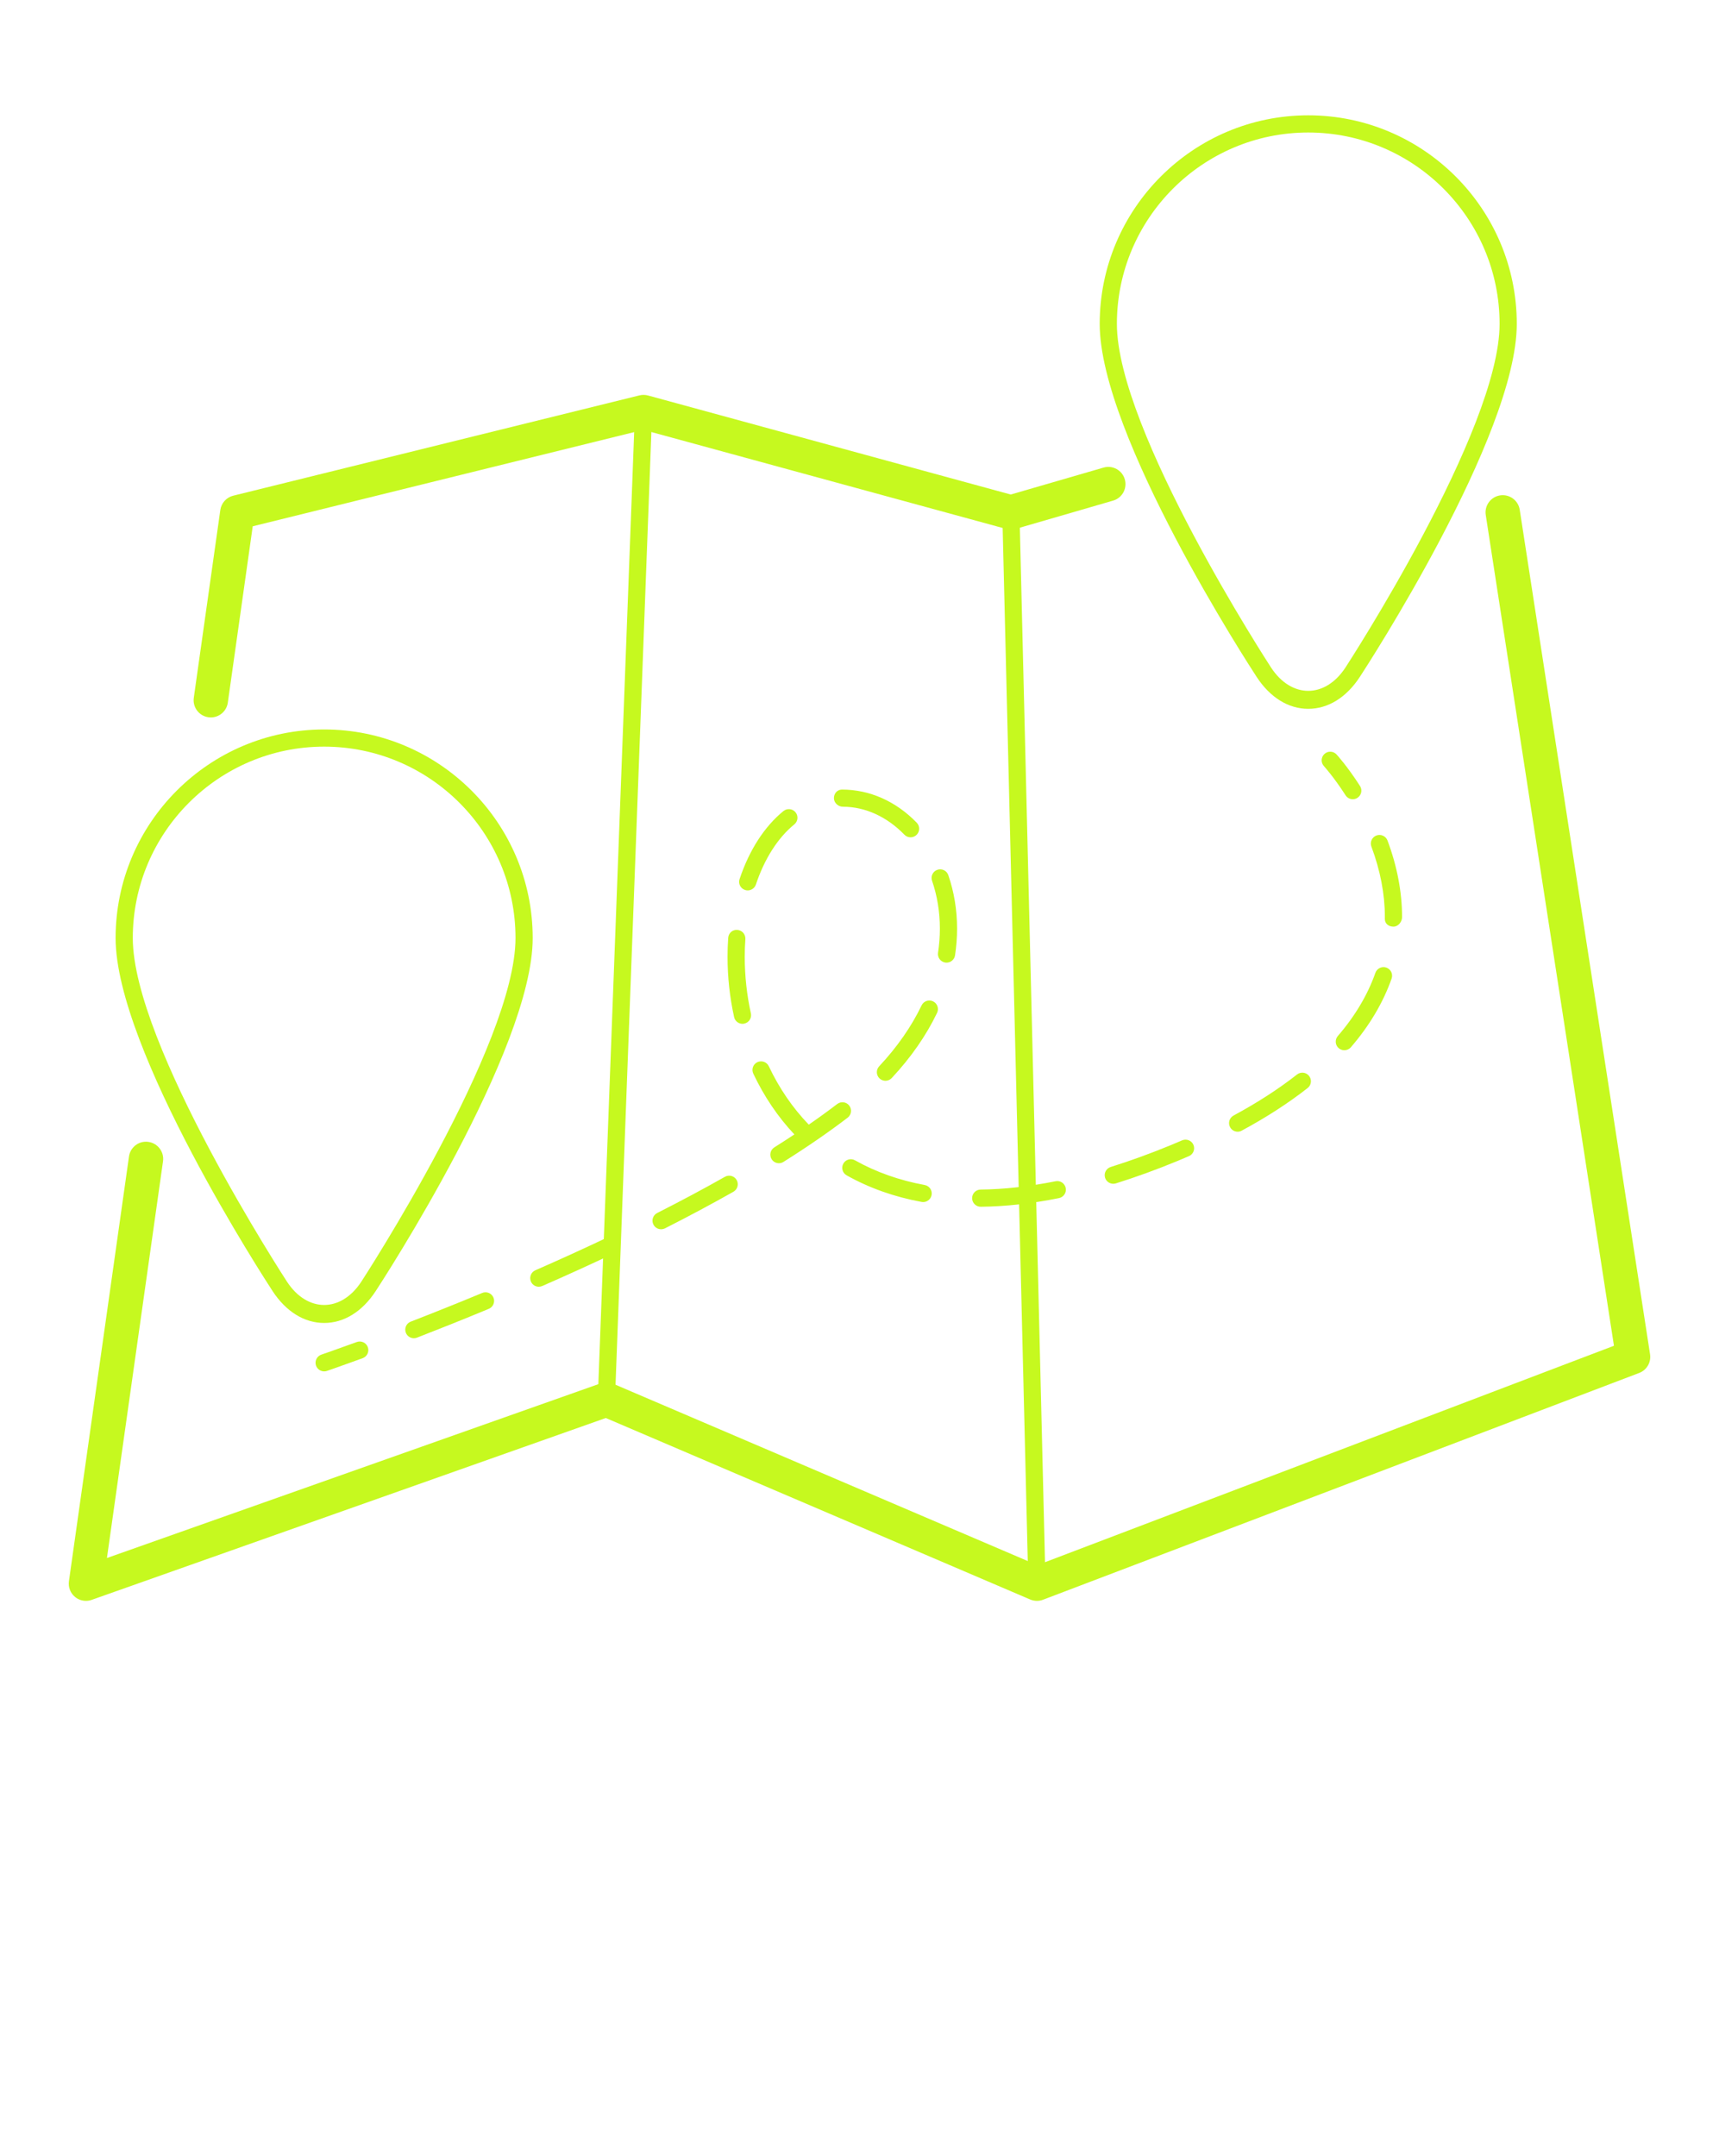 <?xml version="1.0" encoding="UTF-8"?> <svg xmlns="http://www.w3.org/2000/svg" width="193" height="242" viewBox="0 0 193 242" fill="none"> <path d="M36.394 148.51C34.171 148.51 32.114 147.238 30.604 144.931C29.884 143.831 12.979 117.842 12.979 105.301C12.979 92.389 23.483 81.886 36.394 81.886C49.306 81.886 59.809 92.389 59.809 105.301C59.809 117.842 42.902 143.833 42.182 144.931C40.675 147.238 38.62 148.51 36.394 148.51ZM36.394 83.814C24.548 83.814 14.909 93.453 14.909 105.299C14.909 117.267 32.046 143.609 32.22 143.874C34.501 147.361 38.288 147.361 40.567 143.874C40.741 143.607 57.879 117.267 57.879 105.299C57.879 93.453 48.241 83.814 36.394 83.814Z" fill="#C6F91F"></path> <path d="M146.881 79.57C144.66 79.57 142.602 78.3 141.093 75.992C140.373 74.892 123.468 48.901 123.468 36.359C123.468 23.448 133.969 12.945 146.881 12.945C159.793 12.945 170.296 23.448 170.296 36.359C170.296 48.901 153.391 74.892 152.671 75.992C151.162 78.3 149.106 79.57 146.881 79.57ZM146.881 14.875C135.035 14.875 125.398 24.513 125.398 36.359C125.398 48.327 142.535 74.672 142.708 74.936C144.99 78.424 148.776 78.422 151.058 74.936C151.229 74.672 168.366 48.329 168.366 36.361C168.366 24.513 158.727 14.875 146.881 14.875Z" fill="#C6F91F"></path> <path d="M23.672 80.535C23.583 80.535 23.49 80.529 23.4 80.516C22.344 80.367 21.608 79.391 21.757 78.335L24.737 57.248C24.849 56.468 25.42 55.833 26.186 55.644L71.79 44.384C72.109 44.305 72.443 44.311 72.761 44.396L113.48 55.513L123.897 52.49C124.918 52.191 125.991 52.782 126.286 53.806C126.583 54.829 125.996 55.901 124.97 56.198L114.032 59.373C113.691 59.473 113.334 59.475 112.986 59.38L72.227 48.252L28.375 59.079L25.578 78.875C25.445 79.838 24.617 80.535 23.672 80.535Z" fill="#C6F91F"></path> <path d="M9.65 179.704C9.21 179.704 8.777 179.554 8.428 179.268C7.905 178.84 7.645 178.172 7.739 177.504L14.481 129.825C14.629 128.77 15.606 128.029 16.662 128.183C17.717 128.333 18.453 129.31 18.302 130.366L12.006 174.895L67.438 155.288C67.891 155.12 68.391 155.143 68.841 155.33L116.462 175.694L181.206 151.069L166.812 57.811C166.649 56.759 167.371 55.771 168.425 55.609C169.483 55.449 170.465 56.171 170.627 57.223L185.259 152.024C185.398 152.924 184.89 153.798 184.037 154.122L117.106 179.579C116.641 179.758 116.122 179.745 115.661 179.55L68.015 159.179L10.293 179.594C10.084 179.67 9.866 179.704 9.65 179.704Z" fill="#C6F91F"></path> <path d="M68.081 158.071C68.069 158.071 68.055 158.071 68.044 158.071C67.511 158.05 67.096 157.602 67.116 157.069L71.286 46.22C71.309 45.689 71.751 45.263 72.288 45.291C72.821 45.311 73.236 45.758 73.216 46.293L69.046 157.141C69.026 157.662 68.598 158.071 68.081 158.071Z" fill="#C6F91F"></path> <path d="M116.42 178.739C115.897 178.739 115.468 178.322 115.455 177.798L112.531 57.541C112.517 57.008 112.94 56.566 113.473 56.553C114.054 56.553 114.447 56.962 114.461 57.495L117.385 177.753C117.398 178.284 116.976 178.728 116.443 178.741C116.435 178.739 116.428 178.739 116.42 178.739Z" fill="#C6F91F"></path> <path d="M36.394 153.944C35.993 153.944 35.618 153.691 35.479 153.29C35.307 152.786 35.578 152.238 36.081 152.064C36.087 152.063 37.552 151.563 40.057 150.648C40.559 150.466 41.113 150.725 41.296 151.223C41.48 151.725 41.221 152.279 40.721 152.462C38.187 153.387 36.705 153.894 36.705 153.894C36.604 153.927 36.498 153.944 36.394 153.944Z" fill="#C6F91F"></path> <path d="M46.467 150.223C46.081 150.223 45.714 149.99 45.567 149.608C45.372 149.11 45.619 148.552 46.117 148.361C48.508 147.434 51.224 146.352 54.142 145.14C54.63 144.935 55.198 145.169 55.403 145.663C55.605 146.155 55.373 146.718 54.879 146.923C51.944 148.143 49.215 149.227 46.812 150.16C46.7 150.202 46.584 150.223 46.467 150.223ZM60.494 144.443C60.123 144.443 59.768 144.229 59.61 143.864C59.398 143.376 59.62 142.806 60.108 142.594C62.85 141.393 65.494 140.189 67.969 139.014C68.447 138.788 69.024 138.989 69.256 139.471C69.484 139.954 69.279 140.529 68.799 140.758C66.305 141.94 63.642 143.154 60.88 144.362C60.754 144.416 60.623 144.443 60.494 144.443ZM74.222 137.991C73.871 137.991 73.533 137.798 73.361 137.462C73.12 136.987 73.311 136.406 73.786 136.165C76.457 134.812 79.014 133.446 81.392 132.101C81.853 131.84 82.444 131.998 82.708 132.465C82.971 132.928 82.806 133.517 82.343 133.782C79.941 135.14 77.354 136.522 74.662 137.889C74.517 137.956 74.369 137.991 74.222 137.991ZM110.108 135.465C109.581 135.465 109.149 135.038 109.143 134.509C109.138 133.978 109.566 133.54 110.099 133.535C112.747 133.506 115.58 133.191 118.515 132.6C119.027 132.49 119.546 132.832 119.652 133.357C119.758 133.88 119.419 134.388 118.896 134.494C115.84 135.109 112.888 135.436 110.116 135.466C110.116 135.465 110.112 135.465 110.108 135.465ZM103.647 134.938C103.589 134.938 103.529 134.932 103.471 134.922C100.41 134.361 97.577 133.355 95.052 131.935C94.589 131.674 94.423 131.087 94.686 130.62C94.948 130.153 95.535 129.989 96 130.254C98.339 131.568 100.97 132.5 103.82 133.023C104.345 133.12 104.693 133.623 104.596 134.146C104.507 134.611 104.102 134.938 103.647 134.938ZM124.994 132.886C124.583 132.886 124.203 132.622 124.072 132.209C123.914 131.699 124.197 131.157 124.705 130.998C126.894 130.315 129.163 129.491 131.456 128.545C131.886 128.368 132.307 128.188 132.722 128.009C133.208 127.804 133.78 128.02 133.992 128.511C134.202 128.999 133.98 129.568 133.49 129.781C133.064 129.966 132.631 130.147 132.189 130.331C129.844 131.298 127.521 132.143 125.278 132.844C125.185 132.873 125.087 132.886 124.994 132.886ZM87.452 130.578C87.132 130.578 86.819 130.418 86.636 130.128C86.352 129.676 86.487 129.08 86.937 128.798C87.709 128.312 88.46 127.828 89.187 127.345C87.332 125.371 85.783 123.076 84.574 120.519C84.347 120.036 84.553 119.461 85.034 119.233C85.518 119.011 86.093 119.21 86.319 119.693C87.487 122.167 88.996 124.371 90.806 126.247C91.935 125.467 93.003 124.691 93.999 123.931C94.423 123.609 95.025 123.686 95.352 124.112C95.676 124.537 95.595 125.141 95.17 125.465C93.051 127.084 90.627 128.754 87.963 130.429C87.805 130.531 87.628 130.578 87.452 130.578ZM138.956 127.04C138.612 127.04 138.281 126.857 138.107 126.532C137.854 126.063 138.03 125.479 138.499 125.224C141.176 123.78 143.573 122.23 145.624 120.617C146.037 120.293 146.649 120.358 146.979 120.781C147.307 121.2 147.236 121.806 146.815 122.136C144.678 123.815 142.189 125.425 139.413 126.922C139.269 127.003 139.112 127.04 138.956 127.04ZM99.412 121.323C99.177 121.323 98.939 121.237 98.752 121.063C98.364 120.7 98.343 120.088 98.708 119.698C100.732 117.535 102.334 115.234 103.471 112.86C103.701 112.378 104.282 112.177 104.758 112.407C105.239 112.636 105.442 113.214 105.212 113.694C103.988 116.244 102.276 118.71 100.117 121.018C99.926 121.221 99.671 121.323 99.412 121.323ZM150.934 117.896C150.71 117.896 150.486 117.819 150.302 117.662C149.899 117.313 149.857 116.703 150.202 116.3C152.132 114.067 153.551 111.679 154.421 109.209C154.599 108.707 155.149 108.441 155.652 108.618C156.156 108.796 156.419 109.346 156.243 109.85C155.293 112.548 153.753 115.144 151.667 117.562C151.472 117.782 151.204 117.896 150.934 117.896ZM83.362 114.929C82.918 114.929 82.517 114.622 82.421 114.171C81.932 111.951 81.685 109.674 81.685 107.406C81.685 106.692 81.71 105.984 81.758 105.283C81.797 104.752 82.224 104.343 82.789 104.388C83.32 104.426 83.719 104.886 83.685 105.418C83.64 106.073 83.615 106.736 83.615 107.404C83.615 109.535 83.847 111.67 84.304 113.754C84.42 114.275 84.09 114.788 83.569 114.904C83.501 114.922 83.432 114.929 83.362 114.929ZM106.273 108.062C106.225 108.062 106.175 108.059 106.127 108.051C105.602 107.972 105.237 107.48 105.318 106.953C105.453 106.049 105.523 105.138 105.523 104.243C105.523 102.369 105.227 100.56 104.644 98.864C104.471 98.36 104.739 97.812 105.245 97.638C105.75 97.465 106.297 97.733 106.47 98.237C107.123 100.136 107.455 102.157 107.455 104.243C107.455 105.235 107.377 106.242 107.227 107.244C107.155 107.719 106.744 108.062 106.273 108.062ZM156.45 104.021C155.917 104.021 155.483 103.695 155.483 103.162L155.485 102.927C155.485 100.381 154.975 97.716 153.971 95.031C153.784 94.531 154.039 93.975 154.539 93.788C155.033 93.603 155.595 93.854 155.782 94.354C156.866 97.256 157.416 100.147 157.416 102.952C157.415 103.484 156.982 104.021 156.45 104.021ZM83.949 99.953C83.847 99.953 83.745 99.937 83.642 99.902C83.137 99.734 82.866 99.188 83.036 98.681C84.125 95.425 85.827 92.784 87.96 91.046C88.371 90.71 88.977 90.77 89.318 91.183C89.654 91.596 89.594 92.204 89.181 92.541C87.332 94.051 85.841 96.386 84.866 99.296C84.729 99.698 84.353 99.953 83.949 99.953ZM102.234 93.993C101.981 93.993 101.73 93.894 101.541 93.699C99.58 91.677 97.133 90.561 94.647 90.561C94.645 90.561 94.645 90.561 94.643 90.561C94.116 90.561 93.638 90.138 93.63 89.612C93.62 89.085 93.989 88.648 94.516 88.633C94.518 88.633 94.522 88.633 94.524 88.633C97.664 88.633 100.601 89.957 102.929 92.356C103.297 92.74 103.29 93.35 102.906 93.721C102.718 93.902 102.475 93.993 102.234 93.993Z" fill="#C6F91F"></path> <path d="M151.883 89.718C151.567 89.718 151.256 89.561 151.071 89.274C149.76 87.232 148.653 86.01 148.641 85.999C148.282 85.605 148.309 84.995 148.703 84.634C149.098 84.275 149.708 84.302 150.065 84.696C150.114 84.75 151.289 86.039 152.694 88.232C152.982 88.68 152.85 89.278 152.403 89.565C152.244 89.668 152.063 89.718 151.883 89.718Z" fill="#C6F91F"></path> </svg> 